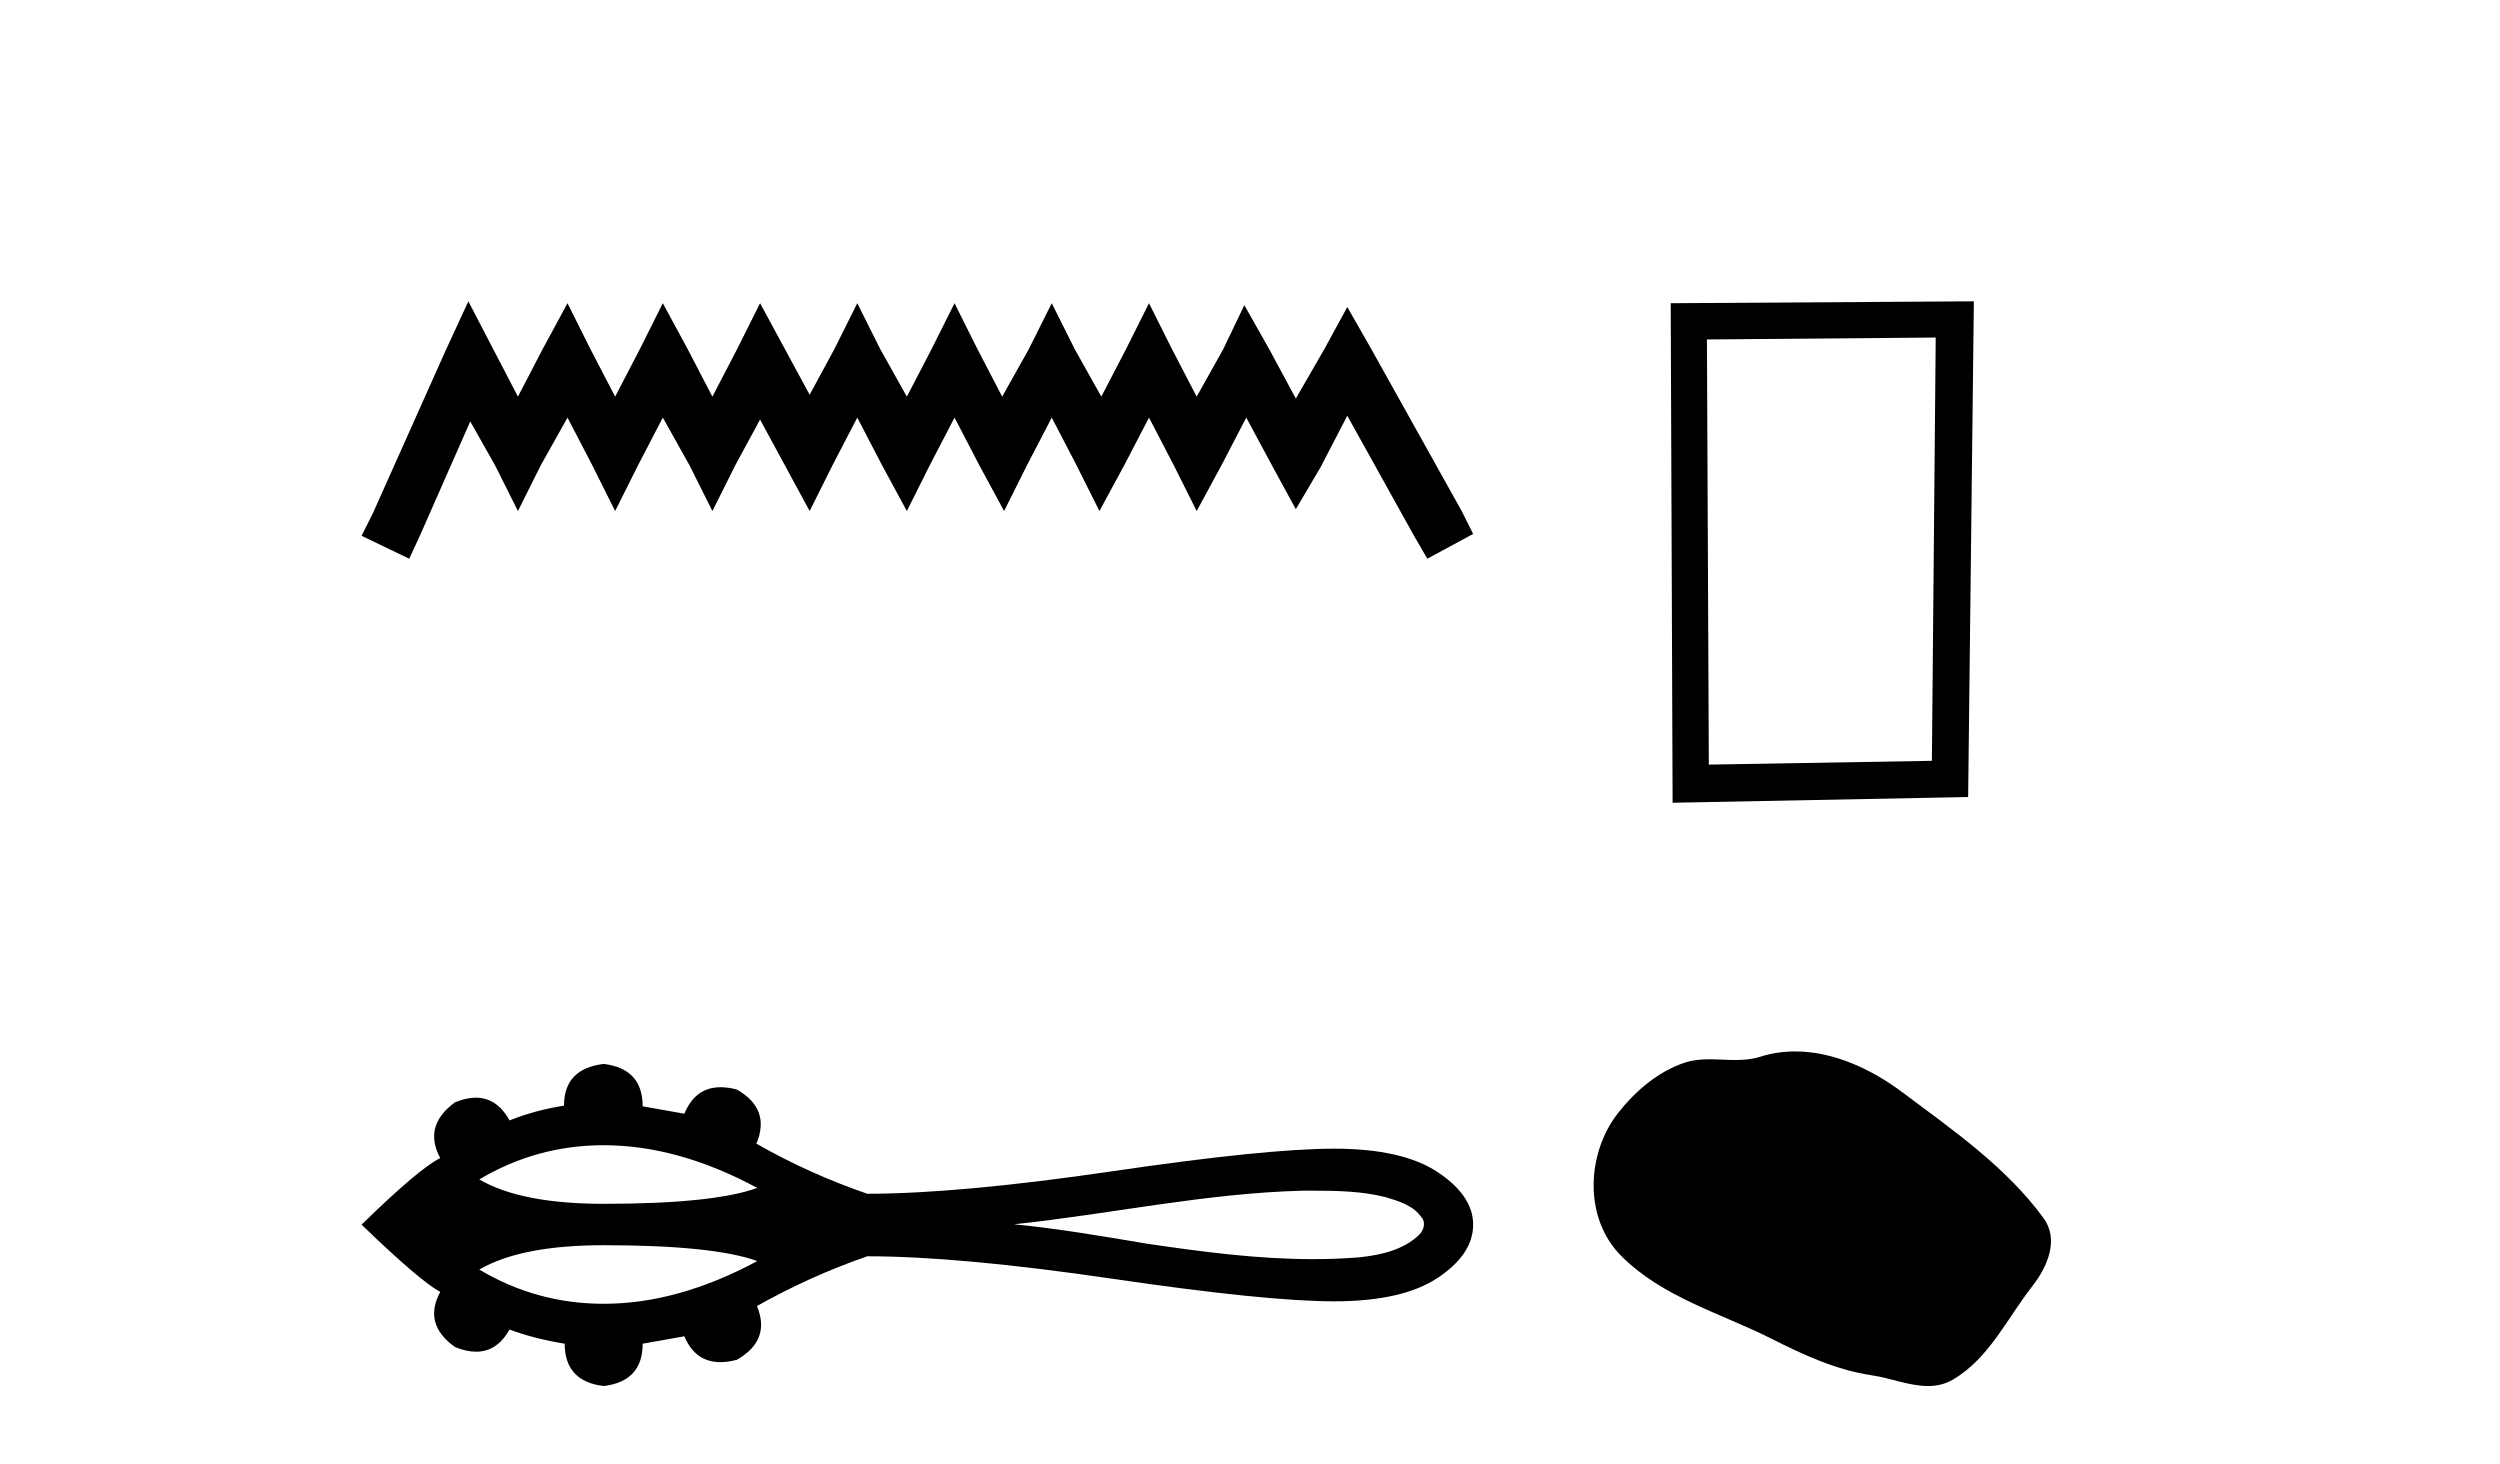 <?xml version='1.0' encoding='UTF-8' standalone='yes'?><svg xmlns='http://www.w3.org/2000/svg' xmlns:xlink='http://www.w3.org/1999/xlink' width='70.0' height='41.0' ><path d='M 13.114 8.437 L 12.473 9.825 L 10.444 14.363 L 10.124 15.003 L 11.459 15.644 L 11.779 14.95 L 13.167 11.8 L 13.861 13.028 L 14.502 14.309 L 15.142 13.028 L 15.89 11.693 L 16.584 13.028 L 17.224 14.309 L 17.865 13.028 L 18.559 11.693 L 19.306 13.028 L 19.947 14.309 L 20.588 13.028 L 21.282 11.747 L 21.976 13.028 L 22.67 14.309 L 23.31 13.028 L 24.004 11.693 L 24.698 13.028 L 25.392 14.309 L 26.033 13.028 L 26.727 11.693 L 27.421 13.028 L 28.115 14.309 L 28.755 13.028 L 29.449 11.693 L 30.143 13.028 L 30.784 14.309 L 31.478 13.028 L 32.172 11.693 L 32.866 13.028 L 33.507 14.309 L 34.201 13.028 L 34.895 11.693 L 35.642 13.081 L 36.283 14.256 L 36.977 13.081 L 37.724 11.64 L 39.593 15.003 L 39.966 15.644 L 41.248 14.95 L 40.927 14.309 L 38.365 9.718 L 37.724 8.597 L 37.084 9.771 L 36.283 11.159 L 35.535 9.771 L 34.841 8.544 L 34.254 9.771 L 33.507 11.106 L 32.813 9.771 L 32.172 8.49 L 31.531 9.771 L 30.837 11.106 L 30.09 9.771 L 29.449 8.49 L 28.809 9.771 L 28.061 11.106 L 27.367 9.771 L 26.727 8.49 L 26.086 9.771 L 25.392 11.106 L 24.645 9.771 L 24.004 8.49 L 23.364 9.771 L 22.67 11.053 L 21.976 9.771 L 21.282 8.49 L 20.641 9.771 L 19.947 11.106 L 19.253 9.771 L 18.559 8.49 L 17.918 9.771 L 17.224 11.106 L 16.53 9.771 L 15.89 8.49 L 15.196 9.771 L 14.502 11.106 L 13.808 9.771 L 13.114 8.437 Z' style='fill:#000000;stroke:none' /><path d='M 16.903 32.066 C 18.289 32.066 19.722 32.465 21.204 33.262 C 20.385 33.558 18.952 33.707 16.903 33.707 C 15.36 33.707 14.199 33.479 13.42 33.024 C 14.492 32.386 15.653 32.066 16.903 32.066 ZM 36.769 33.339 C 37.444 33.339 38.125 33.353 38.781 33.516 C 39.157 33.627 39.577 33.751 39.808 34.093 C 39.929 34.233 39.861 34.441 39.749 34.562 C 39.307 34.998 38.668 35.139 38.071 35.204 C 37.636 35.24 37.202 35.256 36.768 35.256 C 35.204 35.256 33.643 35.049 32.099 34.821 C 30.868 34.613 29.636 34.403 28.394 34.28 C 31.094 33.994 33.764 33.407 36.487 33.339 C 36.58 33.339 36.674 33.339 36.769 33.339 ZM 16.903 34.866 C 18.952 34.866 20.385 35.014 21.204 35.31 C 19.722 36.107 18.289 36.506 16.903 36.506 C 15.653 36.506 14.492 36.187 13.42 35.548 C 14.199 35.093 15.36 34.866 16.903 34.866 ZM 16.903 29.79 C 16.162 29.878 15.792 30.268 15.792 30.958 C 15.24 31.046 14.731 31.184 14.267 31.372 C 14.033 30.948 13.718 30.735 13.322 30.735 C 13.145 30.735 12.951 30.778 12.741 30.864 C 12.139 31.303 12.001 31.824 12.327 32.427 C 11.938 32.615 11.204 33.236 10.124 34.29 C 11.216 35.345 11.951 35.972 12.327 36.173 C 12.001 36.776 12.139 37.291 12.741 37.717 C 12.955 37.804 13.151 37.848 13.33 37.848 C 13.722 37.848 14.034 37.641 14.267 37.228 C 14.744 37.404 15.258 37.535 15.811 37.623 C 15.811 38.326 16.175 38.721 16.903 38.809 C 17.631 38.721 17.995 38.326 17.995 37.623 L 19.162 37.416 C 19.365 37.899 19.701 38.14 20.171 38.14 C 20.312 38.14 20.465 38.118 20.63 38.075 C 21.271 37.711 21.459 37.209 21.195 36.569 C 22.174 36.016 23.203 35.552 24.283 35.176 C 26.003 35.176 28.294 35.386 31.156 35.806 C 34.017 36.227 36.085 36.437 37.359 36.437 C 38.634 36.437 39.6 36.217 40.259 35.778 C 40.918 35.339 41.248 34.843 41.248 34.29 C 41.248 33.751 40.918 33.261 40.259 32.822 C 39.6 32.383 38.634 32.163 37.359 32.163 C 36.085 32.163 34.017 32.373 31.156 32.794 C 28.294 33.214 26.003 33.425 24.283 33.425 C 23.191 33.048 22.162 32.584 21.195 32.031 L 21.176 32.031 C 21.453 31.379 21.271 30.87 20.63 30.506 C 20.468 30.463 20.317 30.442 20.178 30.442 C 19.704 30.442 19.366 30.689 19.162 31.184 L 17.995 30.977 C 17.995 30.274 17.631 29.878 16.903 29.79 Z' style='fill:#000000;stroke:none' /><path d='M 54.2 9.451 L 54.093 21.303 L 47.847 21.409 L 47.794 9.505 L 54.2 9.451 ZM 55.268 8.437 L 46.78 8.49 L 46.833 22.477 L 55.108 22.317 L 55.268 8.437 Z' style='fill:#000000;stroke:none' /><path d='M 50.266 29.44 C 49.935 29.44 49.603 29.487 49.275 29.592 C 49.055 29.662 48.828 29.68 48.599 29.68 C 48.355 29.68 48.109 29.66 47.865 29.66 C 47.637 29.66 47.411 29.678 47.192 29.748 C 46.442 29.99 45.796 30.542 45.309 31.16 C 44.423 32.284 44.333 34.108 45.399 35.171 C 46.564 36.334 48.187 36.77 49.613 37.49 C 50.505 37.94 51.422 38.364 52.419 38.51 C 52.927 38.584 53.464 38.809 53.982 38.809 C 54.221 38.809 54.456 38.761 54.682 38.629 C 55.695 38.036 56.203 36.909 56.904 36.014 C 57.327 35.475 57.66 34.71 57.22 34.108 C 56.171 32.673 54.677 31.641 53.264 30.582 C 52.405 29.939 51.342 29.44 50.266 29.44 Z' style='fill:#000000;stroke:none' /></svg>